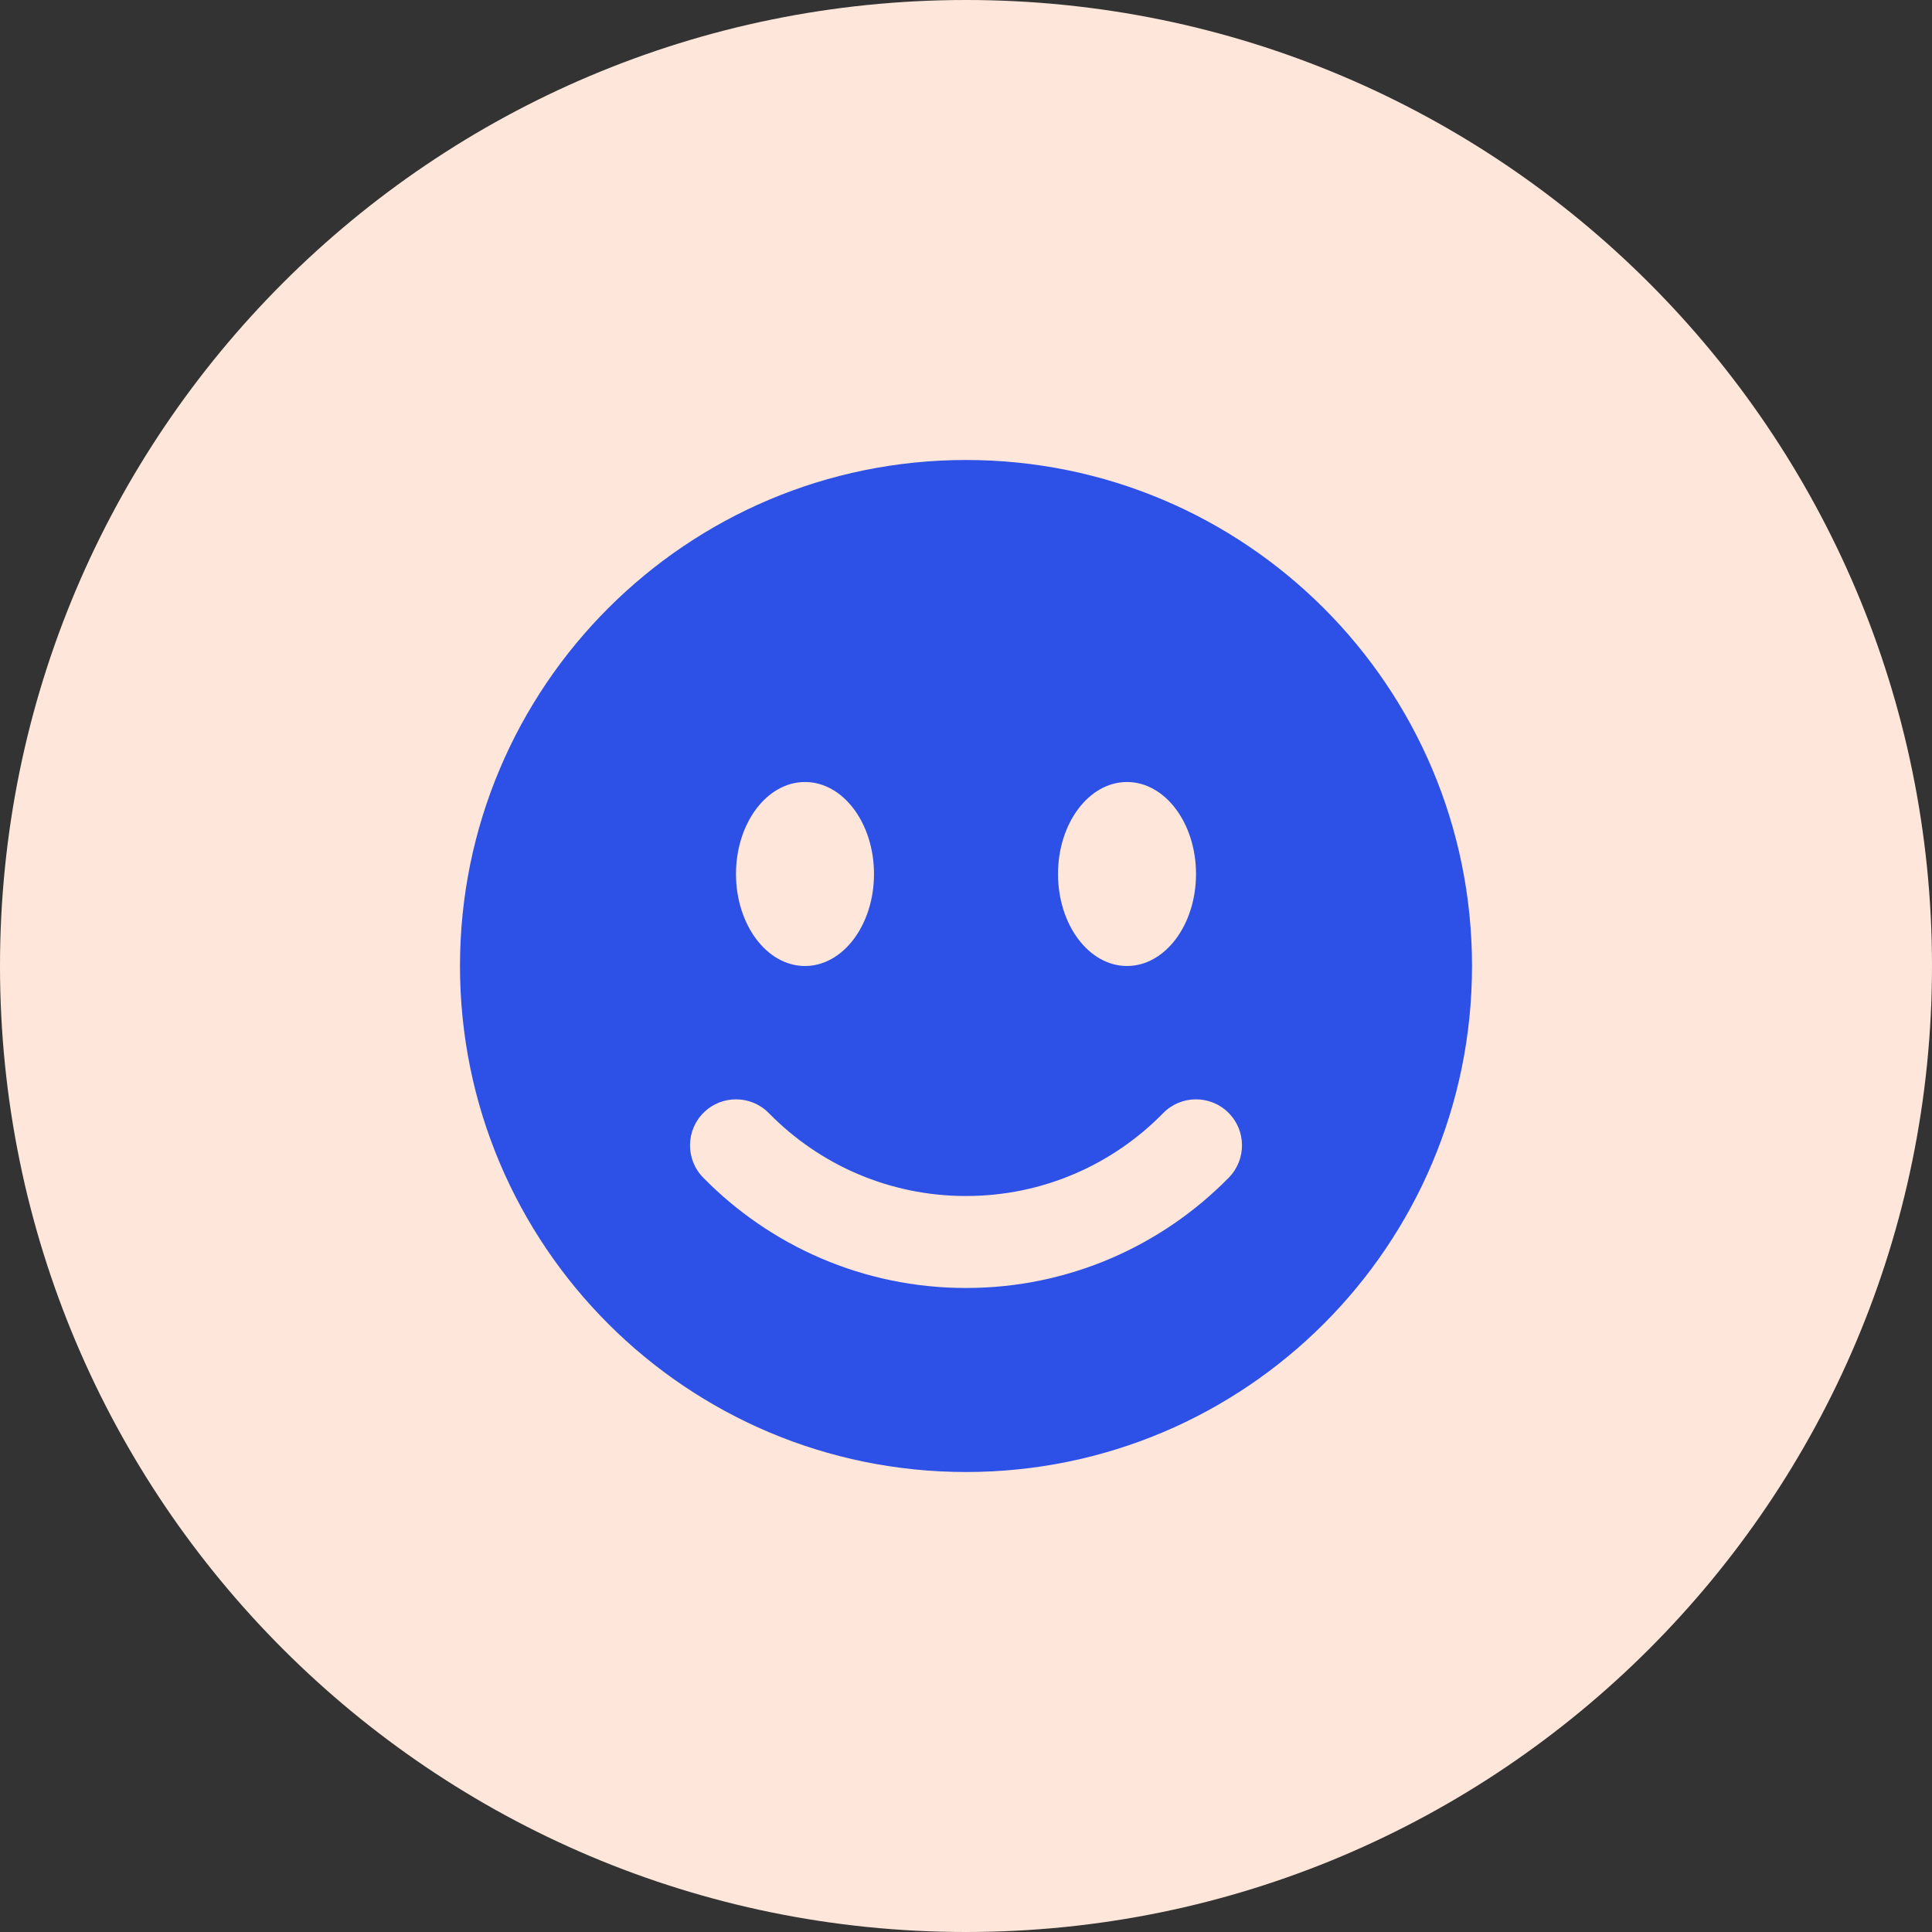<?xml version="1.0" encoding="utf-8"?>
<svg xmlns="http://www.w3.org/2000/svg" width="56" height="56" viewBox="0 0 56 56" fill="none">
<rect x="0" y="0" width="56" height="56" fill="#333333" stroke="none"/>
<path d="M0 28C0 12.536 12.536 0 28 0C43.464 0 56 12.536 56 28C56 43.464 43.464 56 28 56C12.536 56 0 43.464 0 28Z" fill="#FEE7DA"/>
<path fill-rule="evenodd" clip-rule="evenodd" d="M28 42.667C36.1 42.667 42.667 36.1 42.667 28C42.667 19.9 36.1 13.333 28 13.333C19.9 13.333 13.333 19.9 13.333 28C13.333 36.1 19.9 42.667 28 42.667ZM23.333 28C24.438 28 25.333 26.806 25.333 25.333C25.333 23.861 24.438 22.667 23.333 22.667C22.229 22.667 21.333 23.861 21.333 25.333C21.333 26.806 22.229 28 23.333 28ZM34.667 25.333C34.667 26.806 33.771 28 32.667 28C31.562 28 30.667 26.806 30.667 25.333C30.667 23.861 31.562 22.667 32.667 22.667C33.771 22.667 34.667 23.861 34.667 25.333ZM22.286 32.265C21.77 31.739 20.926 31.731 20.4 32.246C19.874 32.762 19.866 33.606 20.381 34.132C22.316 36.106 25.016 37.333 28 37.333C30.984 37.333 33.684 36.106 35.619 34.132C36.134 33.606 36.126 32.762 35.6 32.246C35.074 31.731 34.23 31.739 33.714 32.265C32.261 33.749 30.239 34.667 28 34.667C25.761 34.667 23.739 33.749 22.286 32.265Z" fill="#2D50E6"/>
</svg>